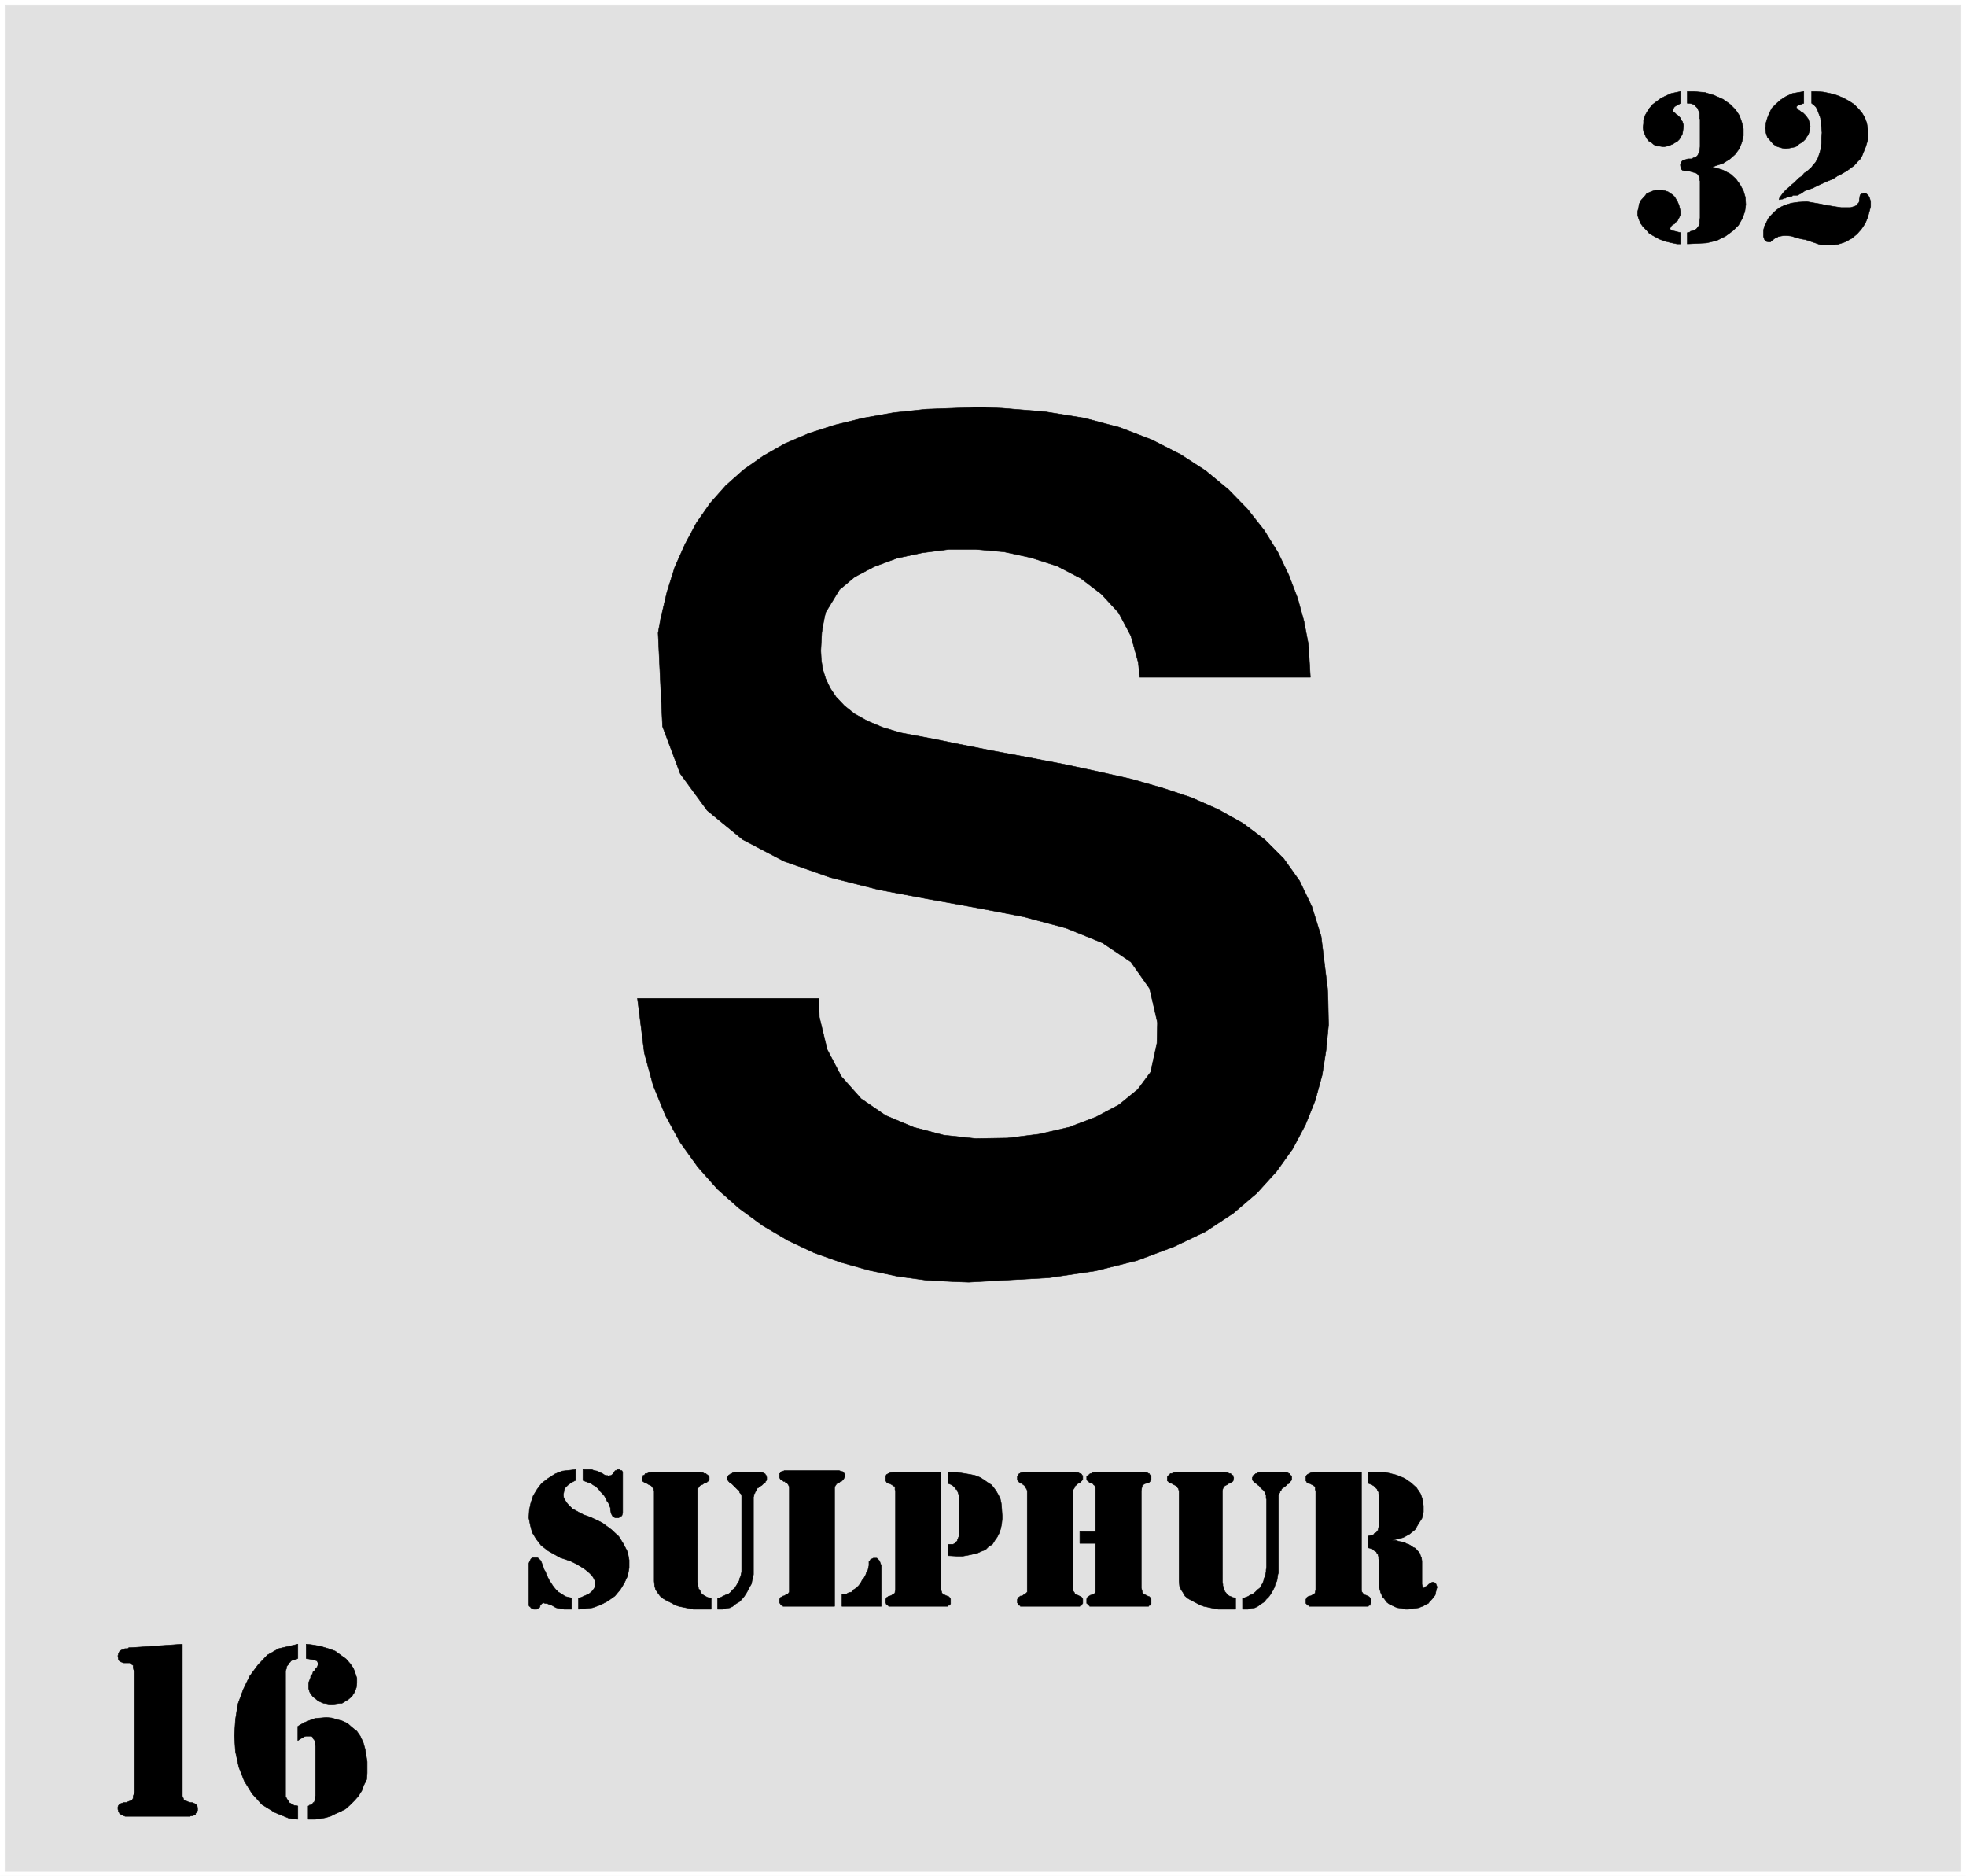 <svg width="3990.911" height="3807.021" viewBox="0 0 2993.184 2855.266" xmlns="http://www.w3.org/2000/svg"><rect x="0" y="0" width="2993.184" height="2855.266" fill="#808080" stroke="none"/><defs><clipPath id="a"><path d="M0 0h2993.184v2853.047H0Zm0 0"/></clipPath></defs><path style="fill:#fff;fill-opacity:1;fill-rule:nonzero;stroke:none" d="M0 2853.047h2993.184V-2.22H0Zm0 0" transform="translate(0 2.219)"/><g clip-path="url(#a)" transform="translate(0 2.219)"><path style="fill:#fff;fill-opacity:1;fill-rule:evenodd;stroke:#fff;stroke-width:.15;stroke-linecap:square;stroke-linejoin:bevel;stroke-miterlimit:10;stroke-opacity:1" d="M0 .5h602.25V575H0Zm0 0" transform="matrix(4.97 0 0 -4.97 0 2855.53)"/></g><path style="fill:#e1e1e1;fill-opacity:1;fill-rule:evenodd;stroke:#e1e1e1;stroke-width:.15;stroke-linecap:square;stroke-linejoin:bevel;stroke-miterlimit:10;stroke-opacity:1" d="M1.51 573.49h599.23V1.86H1.51Zm0 0" transform="matrix(4.97 0 0 -4.97 0 2857.749)"/><path style="fill:#000;fill-opacity:1;fill-rule:evenodd;stroke:#000;stroke-width:.15;stroke-linecap:square;stroke-linejoin:bevel;stroke-miterlimit:10;stroke-opacity:1" d="M419.17 124.17h1.95l3.47-.15 3.16-.76 2.56-1.05 1.95-1.36 1.66-1.5 1.21-1.81.6-1.66.3-2.1v-1.81l-.45-1.96-1.06-1.66-1.05-1.81-1.66-1.35-1.95-1.06-3.47-.9h1.36l.75-.3.9-.15.76-.15.75-.45.6-.15.75-.46.61-.45.75-.3.45-.6.45-.45.46-.61.15-.6.3-.6.15-1.06v-7.07l.15-.61v-.3l.15-.3h.15l.3.15.3.3.45.15.15.15.46.46.3.15.45.3.3.15h.45l.3-.15.45-.45v-.16l.15-.3.15-.45-.15-.45-.15-.6-.15-.61-.15-.75-.45-.6-.6-.75-.6-.61-.46-.6-1.8-.9-1.21-.46-1.05-.15-2.11-.3h-.75l-1.21.3-1.2.15-.9.31-.91.45-.9.45-.6.45-.45.6-.46.61-.6.6-.15.6-.3.6-.15.61-.15.45-.15.45v8.59l-.15.15v.75l-.15.3v.3l-.3.3-.15.31-.16.3-.3.15-.45.3-.3.15-.15.3-.6.15-.6.15v3.62h.15l.45.15h.3l.3.15.45.15.15.3.3.15.3.15.16.15.15.3.3.3v.31l.15.3v.3l.15.15v9.64l-.15.45v.45l-.15.3-.3.46v.15l-.31.3-.15.15-.3.3-.3.3-.3.15-.15.15-.45.15-.3.15-.45.15zm-16.11-36v30.27l-.15.31v.75l-.16.3-.3.15-.15.15-.3.15-.3.15-.3.15-.3.15h-.3l-.3.15-.15.16-.15.3-.16.15v1.35l.16.3.15.15.15.16.3.15.15.15h.15l.3.15.3.15h.45l.15.15h14.76v-36.3l.15-.45.15-.16.3-.45.15-.15.3-.15h.15l.45-.15.15-.15.31-.15h.15l.3-.3.15-.15.15-.3v-1.36l-.15-.15v-.45h-.45l-.15-.3H401.1l-.15.3h-.45v.15l-.3.3-.16.15v1.21l.16.3.15.3.15.15.6.3h.3l.6.3.3.15.15.15.3.15.16.3v.16zm-22.44-2.56h.45l1.21.45.75.45.75.3.76.61.75.75.6.45.45.75.46.76.3.75.15.75.3.61.15.75.15.6v.6l.15.91v20.93h-.15v1.21l-.15.15-.15.15v.3l-.15.3-.3.3-.15.31h-.15l-.16.15-.15.15-.15.3h-.15l-.3.3-.15.3-.3.15-.3.3-.15.15-.3.15-.15.15h-.15l-.31.46-.3.15v.3l-.15.15v.6l.15.15v.45h.3v.15l.31.16.3.3h.3l.15.15.3.15h.3l.15.15h7.98l.15-.15h.3l.3-.15.15-.15h.16l.3-.3v-.16l.15-.15h.15l.15-.3v-.9l-.15-.3v-.15l-.3-.15-.15-.46-.15-.15-.31-.15-.3-.15-.15-.3-.3-.15-.15-.15-.3-.15-.3-.3h-.15l-.45-.45v-.15l-.15-.31-.15-.15-.16-.15v-.3l-.15-.15-.15-.3v-.15l-.15-.15v-23.8l-.15-.45-.15-.91-.15-1.05-.45-.9-.3-1.06-.45-.9-.61-1.06-.6-.9-.9-.9-.6-.76-.91-.6-1.05-.75-.9-.46-1.06-.15-1.05-.3h-1.66zm-2.11 0v-3.47h-5.27l-1.65.3-1.36.31-1.5.3-1.21.45-1.35.75-1.21.6-1.05.61-.9.75-.61 1.05-.6.91-.45 1.05-.15 1.51v27.71l-.15.31v.3l-.3.3-.15.3-.3.3-.31.15-.3.15-.3.15-.45.3h-.3l-.3.15-.3.16-.15.3-.3.15v1.2l.3.45h.15l.15.15.15.16.15.3h.45l.45.15.15.15h.45l.46.15h14.75l.3-.15h.45l.31-.15.3-.15h.45l.15-.3.3-.16.15-.15h.15v-.45l.15-.15v-.3l-.15-.45v-.3l-.15-.15-.45-.3-.15-.16-.3-.15h-.3l-.3-.3-.31-.15-.6-.3-.3-.3-.15-.3-.15-.3-.15-.61V90.43l.15-.6v-.46l.3-.9.15-.45.15-.45.3-.31.3-.45.31-.3.45-.3.45-.15.6-.3zm-63.83 2.56v30.27l-.15.46-.31.45-.15.3-.3.45-.3.15-.45.45h-.45l-.15.15-.15.16-.3.3-.16.15-.15.3v1.05l.15.3v.15l.16.16.3.3h.15l.15.15.3.15h.45l.45.15h15.51l.3-.15h.75l.15-.15.31-.15h.3l.3-.3v-.16l.15-.15h.15v-1.2l-.15-.15-.15-.3-.3-.15-.15-.3-.3-.16-.31-.15-.3-.15-.15-.3-.3-.15-.3-.3-.15-.45-.15-.3-.3-.3V87.87l.3-.45.15-.16.15-.45.3-.15.3-.15h.15l.3-.15.31-.15.3-.15h.15l.3-.3.15-.15.15-.3v-1.36l-.15-.15-.15-.3v-.15h-.45l-.15-.3h-18.22l-.15.3h-.3l-.15.15-.16.3v.15l-.15.15v1.06l.15.3.16.3.3.15.3.3h.45l.3.15.15.15.3.15.3.15.15.15.31.3.15.16zm0 0" transform="matrix(4.97 0 0 -4.97 0 2857.749)"/><path style="fill:#000;fill-opacity:1;fill-rule:evenodd;stroke:#000;stroke-width:.15;stroke-linecap:square;stroke-linejoin:bevel;stroke-miterlimit:10;stroke-opacity:1" d="M335.6 105.94v13.41l-.15.3-.15.45-.3.15-.15.3-.3.15h-.15l-.3.15h-.15l-.3.16-.15.3-.31.15-.15.15-.15.3v.9l.3.3.31.15.15.16.15.15.3.15h.15l.3.15.15.15h.45l.15.15h15.36l.3-.15h.45l.15-.15.3-.15h.16l.15-.3.15-.16.3-.15v-1.35l-.3-.3v-.15l-.3-.3-.16-.16h-.3l-.3-.15h-.3l-.3-.15-.3-.15-.15-.15-.3-.15v-.45l-.15-.3-.15-.91V88.62l.15-.45.15-.6v-.31l.45-.45.3-.15.3-.15.9-.45h.16l.3-.3v-.15l.3-.3V83.8l-.3-.3v-.15h-.3l-.16-.3H333.8l-.15.3h-.3l-.16.15v.3l-.3.15v1.36l.15.3.15.3.31.15.15.15.3.15.15.15h.3l.15.15h.3l.15.15.3.15.15.3.15.16v14.91h-4.81v3.61zm-45.16 18.23h1.05l1.96-.15 1.95-.3 1.81-.3 1.51-.31 1.5-.6 1.21-.75 1.05-.75 1.2-.76.76-.9.75-1.06.6-1.05.6-1.21.31-1.35.15-1.51.15-2.41v-.9l-.15-1.51-.3-1.5-.46-1.36-.6-1.2-.75-1.06-.75-1.2-1.06-.61-1.05-1.05-1.21-.45-1.35-.61-1.36-.3-1.35-.3-1.66-.3h-1.8l-2.71.15v3.47h1.5l.3.15.3.15.15.3.15.15.31.15.15.3v.15l.15.3.15.45.15.31.15.45v11.45l-.15.3v.45l-.15.45-.15.45-.15.3-.15.46-.31.15-.15.3-.75.75-.3.15-.15.15-.3.15-.45.15-.3.15zm-16.12-36v30.27l-.15.31v.75l-.15.3-.45.15-.3.3-.3.15-.3.15-.3.15h-.3l-.15.15-.31.16-.15.3-.15.15v1.35l.15.3v.15l.15.16.31.15.15.15h.15l.3.15.3.15h.45l.3.15h14.61V88.32l.15-.45.15-.45v-.16l.3-.45.15-.15.3-.15h.3l.15-.15.45-.15.31-.15h.15l.3-.3v-.15l.3-.3V83.8l-.3-.3v-.15h-.45l-.16-.3h-18.06l-.15.3h-.15l-.31.15-.15.3v.15l-.15.15v1.06l.15.3.15.3.31.15.15.15.3.15h.3l.6.3.15.15.15.15.45.15.15.3v.16zm-16.41-1.36h1.36l.75.45.9.16.61.75.75.45.75.75.6.76.46.9.6.75.45.76.3.9.45.75.15.76.15.6v1.2l.31.31.15.3.6.3.3.15h1.05l.15-.15.31-.3.3-.3.15-.31.15-.45.3-.75v-12.5h-12.05zm-16.11 1.36v31.18l-.15.6-.15.3-.3.45-.3.15-.3.16-.15.3H240l-.3.3-.31.15-.3.15-.15.3-.15.3v1.21h.15l.15.3.3.3h.15l.31.15h.15l.3.15h16.71l.45-.15h.15l.3-.15h.15l.31-.15v-.15l.15-.15.15-.15.15-.3v-.76l-.15-.15-.15-.3-.15-.3-.16-.15-.45-.45h-.3l-.3-.3-.3-.16-.3-.15-.3-.15-.15-.3-.15-.15-.15-.3-.15-.45v-36.3h-15.81l-.15.3h-.31l-.3.15v.3l-.15.15-.15.15v1.06l.15.3.15.3.3.15.31.15.15.15h.15l.45.15.15.15.3.15.3.15.3.15.15.3.15.16zm-21.98-2.56h.6l.91.45.9.45.9.3.76.61.6.75.6.45.45.75.45.76.46.75.15.75.3.61.15.75.15.6v23.35l-.15.3v.15l-.15.15-.3.3v.3l-.15.15v.15l-.15.31h-.31l-1.65 1.65-.15.15-.3.15-.15.15h-.15l-.31.46h-.15v.15l-.3.3v.9l.15.15.15.3.15.15.31.16.3.3h.3l.15.15.3.15h.15l.3.15h7.98l.3-.15h.3l.15-.15.15-.15h.15l.31-.15v-.15l.15-.16.15-.15v-.3l.15-.15v-.75l-.15-.3v-.15l-.3-.15v-.46l-.31-.15-.3-.15-.15-.15-.3-.3-.3-.15-.15-.15-.3-.15-.3-.3h-.15l-.3-.3v-.15l-.15-.15v-.31l-.15-.15-.16-.15-.15-.3v-.15l-.3-.3v-.6l-.15-.15v-23.8l-.15-.91-.3-1.05-.15-.9-.6-1.06-.45-.9-.61-1.06-.6-.9-.75-.9-.75-.76-1.06-.6-.9-.75-.9-.46-1.06-.15-1.05-.3h-1.66zm-1.96 0v-3.47h-5.42l-1.5.3-1.51.31-1.5.3-1.21.45-1.35.75-1.21.6-1.05.61-.9.75-.76 1.05-.6.91-.3 1.05-.15 1.51v27.71l-.15.31v.3l-.3.3-.15.3-.3.3-.31.15-.3.15-.3.15-.45.3h-.3l-.3.15-.15.16-.45.3-.15.15v1.05l.15.15v.45h.15l.3.15.15.16.15.3h.45l.45.15.15.15h.6l.46.15h14.75l.15-.15h.6l.15-.15.31-.15h.45l.3-.3.3-.16v-.15h.3l.15-.45v-.9l-.15-.3-.3-.15-.3-.3-.3-.16-.3-.15h-.3l-.31-.3-.45-.15-.3-.15-.15-.15-.3-.3-.15-.3-.3-.3V90.43l.15-.6v-.46l.15-.45v-.45l.45-.45.15-.45.15-.31.3-.45.45-.3.46-.3.3-.15.6-.3zm-41.55 39.31v-3.31l-.6-.3-1.06-.61-.75-.6-.75-.75-.3-.6-.15-.91-.16-.6.16-.9.3-.61.45-.75.6-.75.6-.61.76-.75.9-.45 1.05-.6 1.51-.76 2.11-.75 3.46-1.66 2.86-2.11 2.26-2.1 1.5-2.41 1.21-2.41.45-2.41V94.8l-.45-2.41-1.06-2.26-1.2-1.96-1.66-1.96-2.1-1.51-2.26-1.2-2.56-.91-4.22-.45v3.47l.75.15 1.36.6 1.05.45.91.76.6.75.45.75v1.66l-.45.9-.45.76-.91.9-1.05.9-1.35.91-1.51.9-1.81.9-3.16 1.06-1.35.75-2.41 1.36-2.11 1.65-1.51 1.96-1.2 1.96-.6 2.26-.45 2.26.15 2.41.45 2.11.75 2.26 1.2 1.96 1.36 1.8 1.96 1.51 2.11 1.36 2.25.9zm-1.21-39.31v-3.47h-2.25l-.76.15-.9.15-.75.15-.61.31-.75.45-.6.15-.6.3-.61.15h-.3l-.45.15-.45-.15-.15-.15-.45-.45v-.3l-.15-.3-.15-.16-.3-.15-.31-.15-.15-.15h-.9l-.45.3h-.15l-.3.15-.15.31-.3.15-.15.3v12.8l.15.45.15.3.15.31.15.3.3.3.15.15h1.5l.31-.15.3-.3.3-.3.15-.15.3-.61.15-.45.3-.75.3-.91.45-.75.31-.9.45-.91.45-.9.6-.9.6-.91.76-.9.75-.75 1.05-.61 1.06-.75zm3.47 39.31h2.71l.75-.3.9-.15.61-.3.6-.3.6-.3.45-.31.45-.15h.46l.45-.3.3.3h.3l.45.31.6.75.15.3.15.15h.31l.15.3h.9l.15-.15.15-.15h.3l.15-.15v-.15l.15-.15v-12.5l-.15-.46v-.15l-.15-.3-.3-.15-.3-.15-.3-.3h-1.06l-.3.15-.3.15-.3.3-.15.3-.3.61v.3l-.15.6v.6l-.3.76-.3.75-.46.6-.3.75-.45.76-.6.75-.6.6-.6.76-.76.75-.75.45-.9.6-.91.31-1.5.6zm374.45 376.72-1.06.15-1.8.46-1.36.45-1.35.15h-1.06l-.9-.15-.75-.15-.46-.3-.45-.15-.45-.31-.45-.45h-.15l-.3-.3-.15-.15h-.46l-.75.15-.15.15-.45.45-.3.91v1.96l.3 1.2.6 1.21.6 1.2.91 1.06 1.2 1.2 1.36 1.05 1.65.76 1.96.6 2.11.3 2.56.15 4.36-.75 1.36-.3 2.71-.45 2.11-.31h2.86l1.05.31.75.3.31.45.45.45.15.45v.61l.15.6v.3l.15.45.45.3.75.15h.46l.75-.6.45-.9.3-1.06v-1.5l-.45-1.66-.45-1.66-.76-1.81-1.2-1.8-1.35-1.51-1.66-1.35-1.96-1.06-2.26-.75-2.41-.15h-2.71zm1.95 45.34h1.21l2.26-.15 2.25-.45 2.11-.6 1.81-.76 1.66-.9 1.65-1.05 1.21-1.21 1.2-1.35.9-1.51.61-1.66.3-1.8.15-1.66-.15-1.81-.6-1.96-1.21-3.01-.45-.75-.9-.91-.91-1.05-1.2-.9-1.06-.76-1.5-.9-1.51-.76-1.35-.9-1.51-.6-1.65-.75-1.36-.61-1.5-.75-1.21-.45-1.35-.45-1.06-.76-1.2-.6h-1.36l-.3-.3h-.3l-.45-.15h-.3l-.3-.15h-.31l-.3-.3h-.3l-.3-.15-.45-.15h-.3l-.6-.16v.16l.15.6.3.3.45.6.45.6.45.46.61.6.75.6.6.6.75.61.76.75.75.75.9.6.75.91.91.6 1.35 1.21.3.45.91 1.05.75 1.36.45 1.35.45 1.51.15 1.66v1.65l.16 1.51-.16 1.66-.15 1.35-.15 1.51-.45 1.2-.45 1.21-.45.9-.6.61-.76.6zm0 0" transform="matrix(4.97 0 0 -4.97 0 2857.749)"/><path style="fill:#000;fill-opacity:1;fill-rule:evenodd;stroke:#000;stroke-width:.15;stroke-linecap:square;stroke-linejoin:bevel;stroke-miterlimit:10;stroke-opacity:1" d="M552.56 546.98v-3.61l-.45-.15-.75-.3-.6-.15-.3-.31-.15-.15v-.3l.15-.15.3-.45.3-.15.45-.3.3-.3.6-.3.3-.31.46-.45.3-.45.45-.6.15-.45.3-.91.15-.9-.15-.91-.15-.75-.3-.9-.45-.6-.45-.76-.61-.6-.6-.45-.75-.45-.6-.61-.76-.3-1.5-.3-1.21-.15-1.05.15-1.51.45-1.2.76-.9 1.05-.91 1.05-.45 1.36-.15 1.36.15 1.65.45 1.51.6 1.51.76 1.5 1.35 1.36 1.36 1.2 1.65 1.06 1.96.9zm-35.68 0h1.96l3.46-.3 2.86-.9 2.71-1.21 2.11-1.5 1.66-1.66 1.2-1.81.75-2.11.46-1.95v-2.11l-.46-1.96-.75-1.96-1.35-1.81-1.51-1.35-2.11-1.36-3.61-1.2 1.2-.15 2.41-.76 2.26-1.2 1.66-1.51 1.2-1.66 1.06-1.95.6-1.96.15-2.26-.3-2.11-.76-2.11-1.2-2.11-1.66-1.65-2.26-1.66-2.71-1.36-3.16-.75-5.87-.3v3.46h.15l.6.15.3.3h.46l.3.16.3.15.6.3.3.3.15.3.3.3.15.3.16.45v.91l.15.9v11.3l-.15.3v.75l-.31.61-.3.45-.45.3-.45.15-.6.15-.45.15-.61.15h-1.2l-.45.15-.45.15-.31.3-.15.31-.15.9v.15l.15.6.3.45.31.31.6.15.45.15.45.15h1.21l.45.3.6.15.45.3.3.3.3.6.31.76.15 1.35v8.44l-.15.15v1.66l-.16.3-.15.45-.15.3-.15.45-.6.6-.3.31-.45.3-.45.15-.61.15h-.75zm-2.11-3.61-.45-.3-.9-.46-.45-.3-.3-.45-.16-.3v-.6l.16-.3.45-.3.3-.31.45-.3.9-.9.15-.6.46-.46.3-1.05v-.6l-.15-1.21-.15-.9-.46-.9-.45-.76-.6-.6-.75-.45-.76-.45-.75-.31-.9-.3-.75-.15h-.76l-.9.15h-.75l-.91.46-.9.75-.6.3-.76.9-.45 1.06-.45 1.05-.15 1.21.15 1.2v1.06l.45 1.35.6 1.06.76 1.2 1.05 1.21 1.21.9 1.2.9 1.51.76 1.65.75 2.86.6zm0-43.08h-1.05l-2.11.45-1.81.45-1.5.6-1.66.91-1.35.75-.91 1.06-1.05 1.05-.75 1.05-.45 1.06-.46 1.35v1.21l.31 1.2.15 1.06.6 1.2 1.35 1.51.3.45.91.45.75.31.9.3.76.15h.9l.75-.15.76-.15.9-.31.6-.45.75-.45.61-.6.45-.75.45-.76.45-1.05.45-1.81v-1.2l-.3-.61-.3-.6-.3-.6-.6-.45-.3-.46-.61-.3-.45-.45-.15-.3-.15-.3v-.3l.15-.15.45-.3.76-.16 1.8-.45zm-423.53-454 .75.46 1.36.75 1.5.6 1.66.6 1.66.15 1.8.15 1.66-.15 1.51-.45 1.65-.45 1.66-.75 1.35-1.21 1.51-1.2 1.05-1.51.91-1.96.6-2.11.6-3.76v-3.47l-.15-1.95-.9-1.81-.61-1.66-1.05-1.66-1.2-1.35-1.36-1.36-1.35-1.2-1.51-.76-1.66-.75-1.5-.75-1.66-.45-1.65-.3-1.36-.16H94.4v4.07h.15l.3.3h.46l.15.15.3.3.15.16v.15h.3l.15.45.15.15v1.05l.15.45v15.22l-.15.3v1.2l-.3.46-.3.3v.3l-.3.3-.3.15h-1.66l-.45-.15-.45-.3-.61-.3-.9-.6zm2.56 25.16 1.51-.15 2.71-.45 2.56-.76 2.1-.75 1.66-1.21 1.66-1.2 1.2-1.36 1.05-1.5.61-1.66.45-1.35v-1.51l-.15-1.36-.6-1.5-.76-1.21-1.05-.9-1.96-1.21h-.45l-1.2-.15-1.06-.15h-1.2l-.76.15-1.05.15-1.05.45-.61.31-.9.75-.6.45-.6.75-.46.76-.3 1.05v1.81l.61 1.51v.45l.3.3.3.45.15.6.6.46.15.45.45.45.15.3.15.45v.6l-.3.61-.45.15-.45.15-.75.15-1.66.3zm-2.56 0v-4.37h-.15l-.15-.15-.45-.15-.3-.15h-.45l-.31-.15-.3-.15-.3-.45-.3-.16-.15-.45-.3-.3-.3-.45v-.45l-.3-.76V24.75l.3-.45.3-.6.3-.3.15-.45.3-.15.3-.16.3-.3.46-.15.3-.15h.45l.6-.15v-4.07l-2.71.31-4.37 1.8-3.91 2.41-3.01 3.32-2.41 3.91-1.66 4.22-1.05 4.82-.3 4.82.3 4.82.75 4.82 1.66 4.52 1.96 4.07 2.56 3.46 2.86 3.01 3.46 1.96zm-35.38 0V24.9l.3-.6.15-.6.3-.15.45-.15.45-.15.46-.3h.9l.3-.15.45-.16.3-.15.3-.3.16-.15.15-.75v-.75l-.15-.31-.16-.3-.3-.3v-.3l-.3-.15-.3-.15-.3-.15h-.45l-.45-.15H38.39l-.45.15-.3.15-.15.15h-.3l-.3.3-.3.15v.3h-.15l-.15.3v.31l-.16.3v.75l.16.45.15.15.15.3.45.15.45.16.45.15h.91l.45.3.45.15.45.15.3.15.3.6v.6l.45 1.21v37.2l-.3.31-.15.75v.6l-.3.15-.3.3-.45.3h-1.81l-.45.16-.45.15-.45.3-.15.15-.15.3-.16 1.05v.15l.16.31v.3l.15.3.15.3.3.3.3.15.3.15h.45l.3.3h.91l.3.3h.75zm139.42 197.77h55.56l.15-5.72 2.41-9.94 4.36-8.29 6.03-6.77 7.52-5.13 8.59-3.61 9.18-2.41 9.79-1.06 9.78.16 9.64 1.2 9.18 2.11 8.28 3.16 7.08 3.77 5.72 4.67 3.92 5.27 1.95 8.89.15 6.32-2.4 10.4-5.73 8.13-8.73 5.87-11.14 4.52-12.95 3.47-14.15 2.71-15.06 2.71-15.2 2.86-14.91 3.77-14.15 4.97-12.65 6.63-10.84 8.88-8.28 11.3-5.42 14.46-1.36 28.62.76 4.22 1.95 8.28 2.41 7.69 3.16 7.07 3.47 6.48 4.21 6.03 4.82 5.42 5.42 4.82 6.02 4.22 6.63 3.76 7.38 3.17 7.98 2.56 8.58 2.11 9.33 1.65 9.94 1.06 16.26.6 7.08-.3 13.1-1.06 12.04-1.95 10.84-2.87 9.79-3.76 8.88-4.52 7.68-4.97 6.93-5.73 5.87-6.02 5.12-6.48 4.21-6.78 3.31-6.92 2.71-7.08 1.96-7.08 1.36-7.08.6-10.1h-52.25l-.45 4.52-2.26 8.14-3.76 7.08-5.27 5.72-6.32 4.82-7.23 3.77-7.98 2.56-8.28 1.8-8.58.76h-8.43l-8.13-1.06-7.68-1.65-6.93-2.56-6.02-3.17-4.67-3.91-4.22-6.93-.3-1.21-.45-2.26-.45-2.71-.15-2.71-.15-2.86.15-2.86.45-2.87.9-2.86 1.36-2.86 1.81-2.71 2.56-2.71 3.01-2.41 4.06-2.26 4.67-1.96 5.57-1.66 10.39-1.95 5.87-1.21 11.44-2.26 11.3-2.11 10.99-2.11 10.54-2.26 10.08-2.26 9.49-2.71 9.03-3.01 8.13-3.61 7.53-4.22 6.63-4.97 5.87-5.88 4.82-6.78 3.76-7.83 2.86-9.19 1.96-15.96.15-3.62.15-7.53-.75-7.68-1.21-7.68-2.1-7.69-3.02-7.53-3.91-7.38-4.97-6.93-6.02-6.63-7.23-6.17-8.43-5.57-9.79-4.67-11.29-4.22-12.65-3.16-14.3-2.11-24.54-1.36-4.22.15-8.73.45-8.88 1.21-8.58 1.81-8.59 2.41-8.43 3.01-7.98 3.76-7.68 4.52-7.22 5.28-6.63 5.87-6.02 6.78-5.42 7.53-4.52 8.28-3.76 9.19-2.71 9.94zm0 0" transform="matrix(4.97 0 0 -4.97 0 2857.749)"/></svg>
